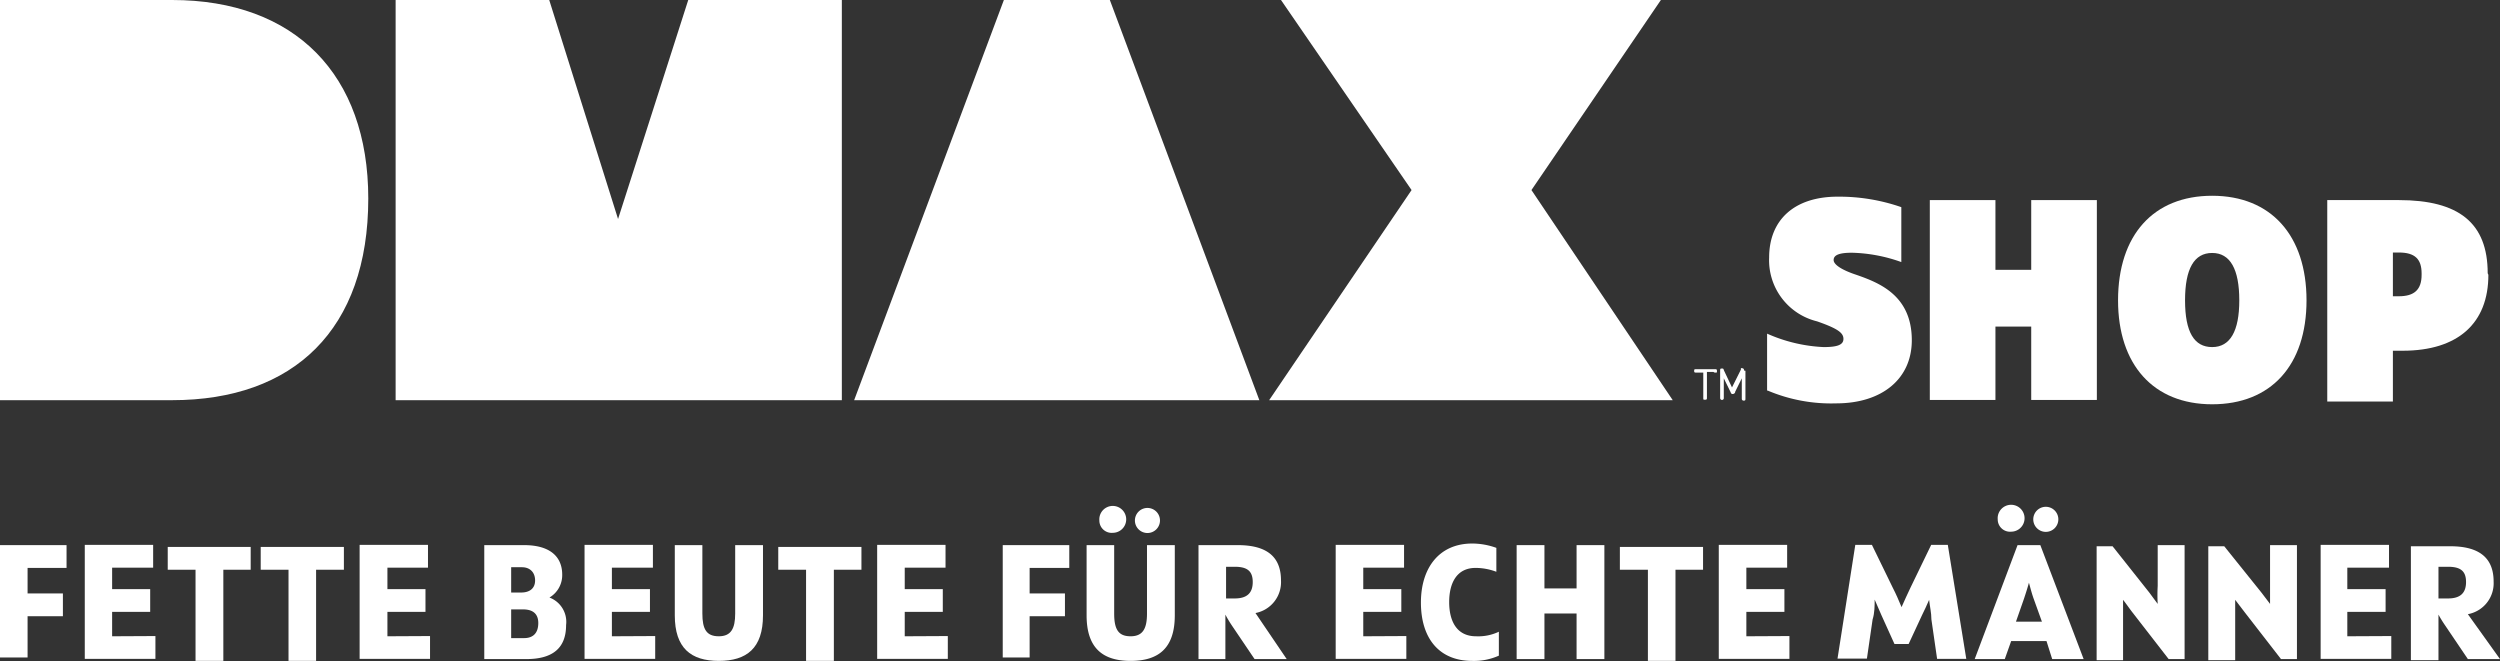 <svg id="Ebene_1" data-name="Ebene 1" xmlns="http://www.w3.org/2000/svg" viewBox="0 0 109.7 29.02"><rect x="0" y="0" width="109.7" height="29.02" fill="#333333" stroke="none"/><defs><style>.cls-1{fill:#fff;}</style></defs><path class="cls-1" d="M0,23.92H2.92v1H1.21v1.12H2.76v1H1.21v1.81H0Z"/><path class="cls-1" d="M6.82,27.91v1H3.72v-5h3v1H4.92v.94H6.59v1H4.92v1.07Z"/><path class="cls-1" d="M11,25H9.8v4H8.58V25H7.36v-1H11Z"/><path class="cls-1" d="M15.09,25H13.87v4H12.66V25H11.44v-1h3.65Z"/><path class="cls-1" d="M18.87,27.91v1H15.78v-5h3v1H17v.94h1.67v1H17v1.07Z"/><path class="cls-1" d="M24.84,27.43c0,1-.58,1.49-1.74,1.49H21.25v-5H23c1.05,0,1.67.44,1.67,1.3a1.14,1.14,0,0,1-.56,1A1.14,1.14,0,0,1,24.84,27.43ZM22.9,24.89h-.47V26h.44c.37,0,.61-.18.61-.53S23.26,24.89,22.9,24.89Zm.72,2.45c0-.4-.23-.6-.67-.6h-.52V28H23C23.4,28,23.62,27.77,23.62,27.34Z"/><path class="cls-1" d="M28.75,27.91v1h-3.1v-5h3v1H26.85v.94h1.67v1H26.85v1.07Z"/><path class="cls-1" d="M29.61,27V23.92h1.21v3c0,.69.18,1,.72,1s.72-.34.72-1v-3h1.22V27c0,1.45-.72,2-1.94,2S29.61,28.44,29.61,27Z"/><path class="cls-1" d="M37.8,25H36.59v4H35.37V25H34.15v-1H37.8Z"/><path class="cls-1" d="M41.59,27.91v1h-3.1v-5h3v1H39.7v.94h1.67v1H39.7v1.07Z"/><path class="cls-1" d="M44,23.92h2.92v1H45.18v1.12h1.55v1H45.18v1.81H44Z"/><path class="cls-1" d="M47.68,27V23.92h1.21v3c0,.69.18,1,.72,1s.72-.34.72-1v-3h1.22V27c0,1.45-.72,2-1.94,2S47.68,28.44,47.68,27Zm.56-4.16a.59.59,0,1,1,.59.54A.54.54,0,0,1,48.24,22.83Zm1.56,0a.55.55,0,0,1,.59-.55.55.55,0,1,1-.59.55Z"/><path class="cls-1" d="M56.46,28.92H55.05l-1-1.48a5.3,5.3,0,0,1-.28-.47h0c0,.21,0,.38,0,.57v1.38H52.59v-5h1.72c1.28,0,1.9.51,1.9,1.55a1.38,1.38,0,0,1-1.12,1.43Zm-2.28-2.66c.54,0,.79-.24.79-.72s-.24-.67-.79-.67H53.8v1.39Z"/><path class="cls-1" d="M61.71,27.91v1h-3.1v-5h3v1H59.82v.94h1.67v1H59.82v1.07Z"/><path class="cls-1" d="M62.35,26.44c0-1.52.8-2.59,2.25-2.59a3.14,3.14,0,0,1,1.06.19v1.05a2.58,2.58,0,0,0-.91-.17c-.84,0-1.16.68-1.16,1.5s.32,1.5,1.18,1.5a2.1,2.1,0,0,0,1-.2v1.05A2.68,2.68,0,0,1,64.6,29C63.14,29,62.35,28,62.35,26.44Z"/><path class="cls-1" d="M70.4,23.92v5H69.18v-2H67.77v2H66.55v-5h1.22v1.9h1.41v-1.9Z"/><path class="cls-1" d="M74.73,25H73.52v4H72.31V25H71.08v-1h3.65Z"/><path class="cls-1" d="M78.52,27.91v1h-3.1v-5h3v1H76.63v.94H78.3v1H76.63v1.07Z"/><path class="cls-1" d="M81.41,23.91h.73l.92,1.89c.14.27.25.53.38.84h0c.13-.3.26-.57.39-.85l.91-1.88h.73l.81,5H85l-.25-1.73c0-.29-.07-.57-.1-.86h0c-.1.22-.2.46-.31.67l-.59,1.27h-.62L82.56,27l-.3-.69h0c0,.27,0,.59-.09.87l-.25,1.72H80.63Z"/><path class="cls-1" d="M89.8,28.13H88.25l-.28.79H86.65l1.88-5h1l1.9,5H90.05Zm-2.14-5.34a.59.59,0,1,1,.59.54A.54.54,0,0,1,87.66,22.79Zm.8,4.49H89.6l-.36-1c-.09-.25-.14-.46-.21-.71h0c-.07.25-.14.47-.22.71Zm.76-4.49a.55.55,0,0,1,.59-.55.55.55,0,1,1-.59.55Z"/><path class="cls-1" d="M93.57,26.87c-.14-.18-.26-.36-.41-.55h0c0,.22,0,.44,0,.65v2H92v-5h.7L94.31,26l.37.5h0a7,7,0,0,1,0-.79V23.92h1.18v5h-.7Z"/><path class="cls-1" d="M98.5,26.87l-.42-.55h0c0,.22,0,.44,0,.65v2H96.9v-5h.7L99.23,26l.38.5h0c0-.27,0-.53,0-.79V23.92h1.18v5h-.7Z"/><path class="cls-1" d="M104.93,27.91v1h-3.1v-5h3v1H103v.94h1.68v1H103v1.07Z"/><path class="cls-1" d="M109.7,28.92h-1.41l-1-1.48a5.35,5.35,0,0,1-.29-.47h0v2h-1.21v-5h1.73c1.27,0,1.9.51,1.9,1.55a1.38,1.38,0,0,1-1.13,1.43Zm-2.28-2.66c.54,0,.79-.24.79-.72s-.24-.67-.79-.67H107v1.39Z"/><path class="cls-1" d="M75.18,16.32H74.9a0,0,0,0,0,0,0h0v1.13c0,.06,0,.09-.08.09s-.08,0-.08-.09V16.35s0,0,0,0h-.29c-.08,0-.11,0-.11-.07s0-.08.1-.08h.81c.06,0,.09,0,.09.08s0,.07-.1.07"/><path class="cls-1" d="M76.59,16.27v1.22c0,.06,0,.09-.08.09a.08.08,0,0,1-.08-.09V16.6l0,0-.29.59c0,.07-.07.1-.11.1s-.06,0-.1-.1l-.29-.59,0,0s0,0,0,0v.86a.08.08,0,0,1-.08.09s-.08,0-.08-.09V16.27h0c0-.07,0-.1.07-.1s.07,0,.1.09L76,17h0l.39-.78,0-.06a.09.09,0,0,1,.07,0s.07,0,.07.1Z"/><path class="cls-1" d="M55.69,17.56H73.4L67.2,8.34,72.88,0H56.21l5.73,8.34Zm-18.21,0H55.26L48.7,0H44.05Zm-20.12,0H36.94V0H30.2L27.12,9.61,24.1,0H17.36ZM0,0H7.55c5.39,0,8.61,3.27,8.61,8.71,0,5.75-3.27,8.85-8.61,8.85H0Z"/><path class="cls-1" d="M98.26,13.18c0-1.37-.4-2.08-1.19-2.08s-1.19.69-1.19,2.08.4,2.05,1.19,2.05,1.19-.7,1.19-2.05m-5.32,0c0-2.86,1.55-4.59,4.13-4.59s4.14,1.74,4.14,4.59-1.56,4.56-4.14,4.56S92.94,16,92.94,13.18"/><path class="cls-1" d="M106.26,12c0-.63-.29-.92-1-.92H105V13h.26c.68,0,1-.29,1-.94m2.93,0c0,2.13-1.34,3.33-3.76,3.33H105v2.23h-2.88V8.78h3.14c2.63,0,3.9,1,3.9,3.21"/><polygon class="cls-1" points="92.01 8.78 92.01 17.55 89.13 17.55 89.13 14.33 87.56 14.33 87.56 17.55 84.68 17.55 84.68 8.78 87.56 8.78 87.56 11.84 89.13 11.84 89.13 8.78 92.01 8.78"/><path class="cls-1" d="M77.54,17.14v-2.5a6.85,6.85,0,0,0,2.48.59c.61,0,.87-.1.87-.36s-.24-.45-1.16-.77a2.76,2.76,0,0,1-2.1-2.8c0-1.67,1.13-2.67,3-2.67a8.31,8.31,0,0,1,2.8.46V11.5a6.85,6.85,0,0,0-2.17-.41c-.55,0-.8.1-.8.32s.42.46,1,.65c1,.35,2.43.9,2.43,2.87,0,1.69-1.3,2.77-3.32,2.77a7.15,7.15,0,0,1-3-.56"/></svg>